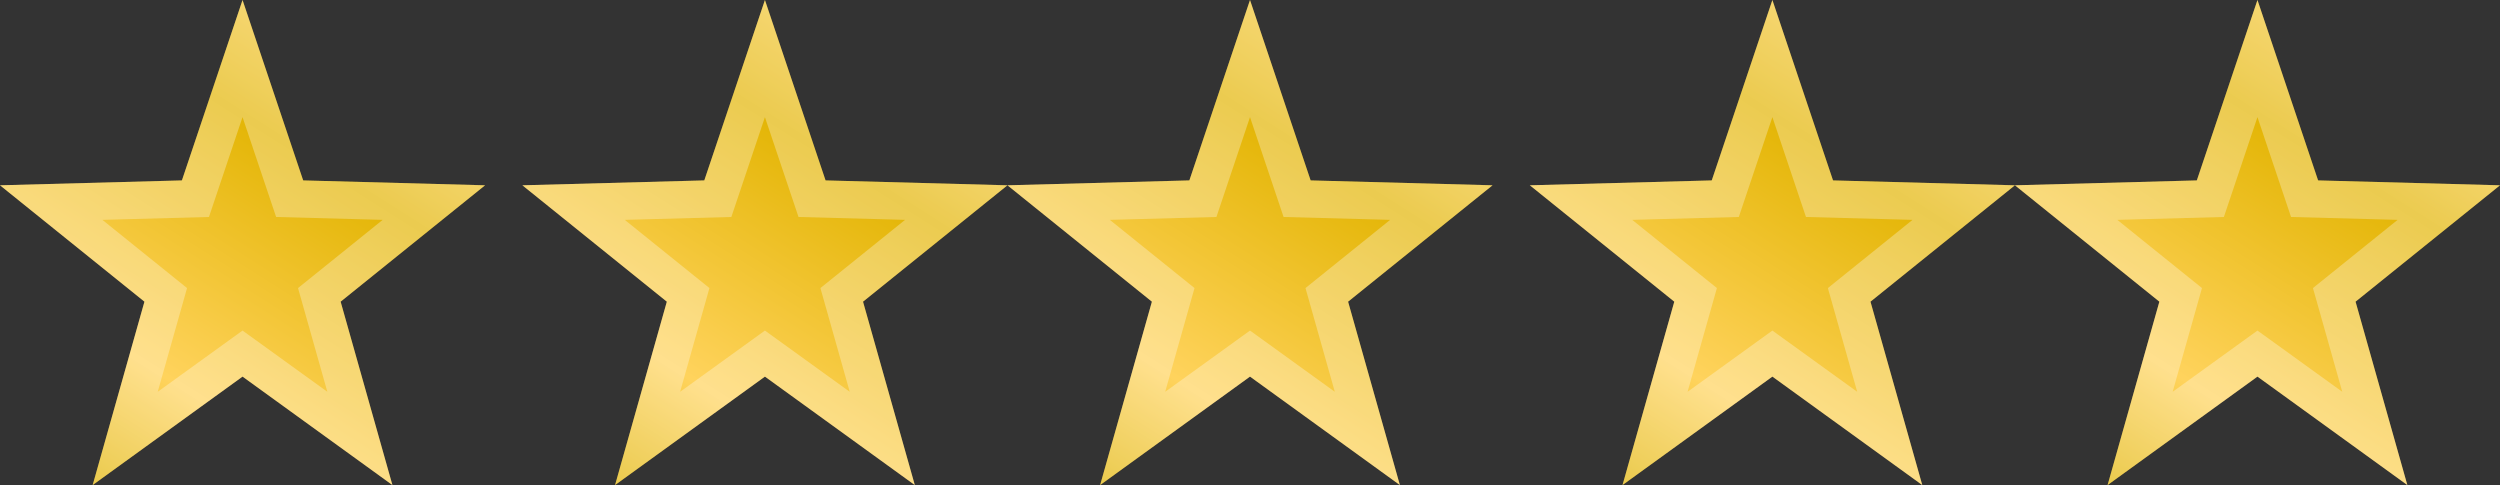 <svg xmlns="http://www.w3.org/2000/svg" xmlns:xlink="http://www.w3.org/1999/xlink" width="67" height="13" viewBox="0 0 67 13"><rect x="0" y="0" width="67" height="13" fill="#333333" stroke="none"/><defs><linearGradient id="a" x1="0.846" x2="0.212" y2="1" gradientUnits="objectBoundingBox"><stop offset="0" stop-color="#ffd35d"/><stop offset="0.325" stop-color="#e3b505"/><stop offset="0.783" stop-color="#ffd35d"/><stop offset="1" stop-color="#e3b505"/></linearGradient></defs><g transform="translate(-1028 -5099.936)"><path d="M6.5,0,8.125,4.835,13,4.966,9.129,8.085,10.517,13,6.5,10.093,2.483,13,3.871,8.085,0,4.966l4.875-.131Z" transform="translate(1028 5099.936)" fill="url(#a)"/><path d="M6.5,3.139,5.6,5.815l-2.857.077L5.013,7.72,4.227,10.5,6.5,8.859,8.773,10.5,7.987,7.72l2.269-1.828L7.4,5.815,6.5,3.139M6.5,0,8.125,4.835,13,4.966,9.129,8.084,10.517,13,6.5,10.093,2.483,13,3.871,8.084,0,4.966l4.875-.131Z" transform="translate(1028 5099.936)" fill="rgba(255,255,255,0.3)"/><path d="M6.5,0,8.125,4.835,13,4.966,9.129,8.085,10.517,13,6.5,10.093,2.483,13,3.871,8.085,0,4.966l4.875-.131Z" transform="translate(1042 5099.936)" fill="url(#a)"/><path d="M6.5,3.139,5.6,5.815l-2.857.077L5.013,7.72,4.227,10.5,6.5,8.859,8.773,10.5,7.987,7.72l2.269-1.828L7.4,5.815,6.5,3.139M6.5,0,8.125,4.835,13,4.966,9.129,8.084,10.517,13,6.5,10.093,2.483,13,3.871,8.084,0,4.966l4.875-.131Z" transform="translate(1042 5099.936)" fill="rgba(255,255,255,0.3)"/><path d="M6.5,0,8.125,4.835,13,4.966,9.129,8.085,10.517,13,6.5,10.093,2.483,13,3.871,8.085,0,4.966l4.875-.131Z" transform="translate(1055 5099.936)" fill="url(#a)"/><path d="M6.5,3.139,5.6,5.815l-2.857.077L5.013,7.72,4.227,10.5,6.5,8.859,8.773,10.5,7.987,7.72l2.269-1.828L7.4,5.815,6.5,3.139M6.5,0,8.125,4.835,13,4.966,9.129,8.084,10.517,13,6.5,10.093,2.483,13,3.871,8.084,0,4.966l4.875-.131Z" transform="translate(1055 5099.936)" fill="rgba(255,255,255,0.3)"/><path d="M6.5,0,8.125,4.835,13,4.966,9.129,8.085,10.517,13,6.5,10.093,2.483,13,3.871,8.085,0,4.966l4.875-.131Z" transform="translate(1069 5099.936)" fill="url(#a)"/><path d="M6.5,3.139,5.6,5.815l-2.857.077L5.013,7.72,4.227,10.5,6.5,8.859,8.773,10.5,7.987,7.72l2.269-1.828L7.4,5.815,6.5,3.139M6.5,0,8.125,4.835,13,4.966,9.129,8.084,10.517,13,6.5,10.093,2.483,13,3.871,8.084,0,4.966l4.875-.131Z" transform="translate(1069 5099.936)" fill="rgba(255,255,255,0.3)"/><path d="M6.5,0,8.125,4.835,13,4.966,9.129,8.085,10.517,13,6.5,10.093,2.483,13,3.871,8.085,0,4.966l4.875-.131Z" transform="translate(1082 5099.936)" fill="url(#a)"/><path d="M6.5,3.139,5.6,5.815l-2.857.077L5.013,7.72,4.227,10.5,6.5,8.859,8.773,10.5,7.987,7.72l2.269-1.828L7.4,5.815,6.5,3.139M6.5,0,8.125,4.835,13,4.966,9.129,8.084,10.517,13,6.5,10.093,2.483,13,3.871,8.084,0,4.966l4.875-.131Z" transform="translate(1082 5099.936)" fill="rgba(255,255,255,0.3)"/></g></svg>